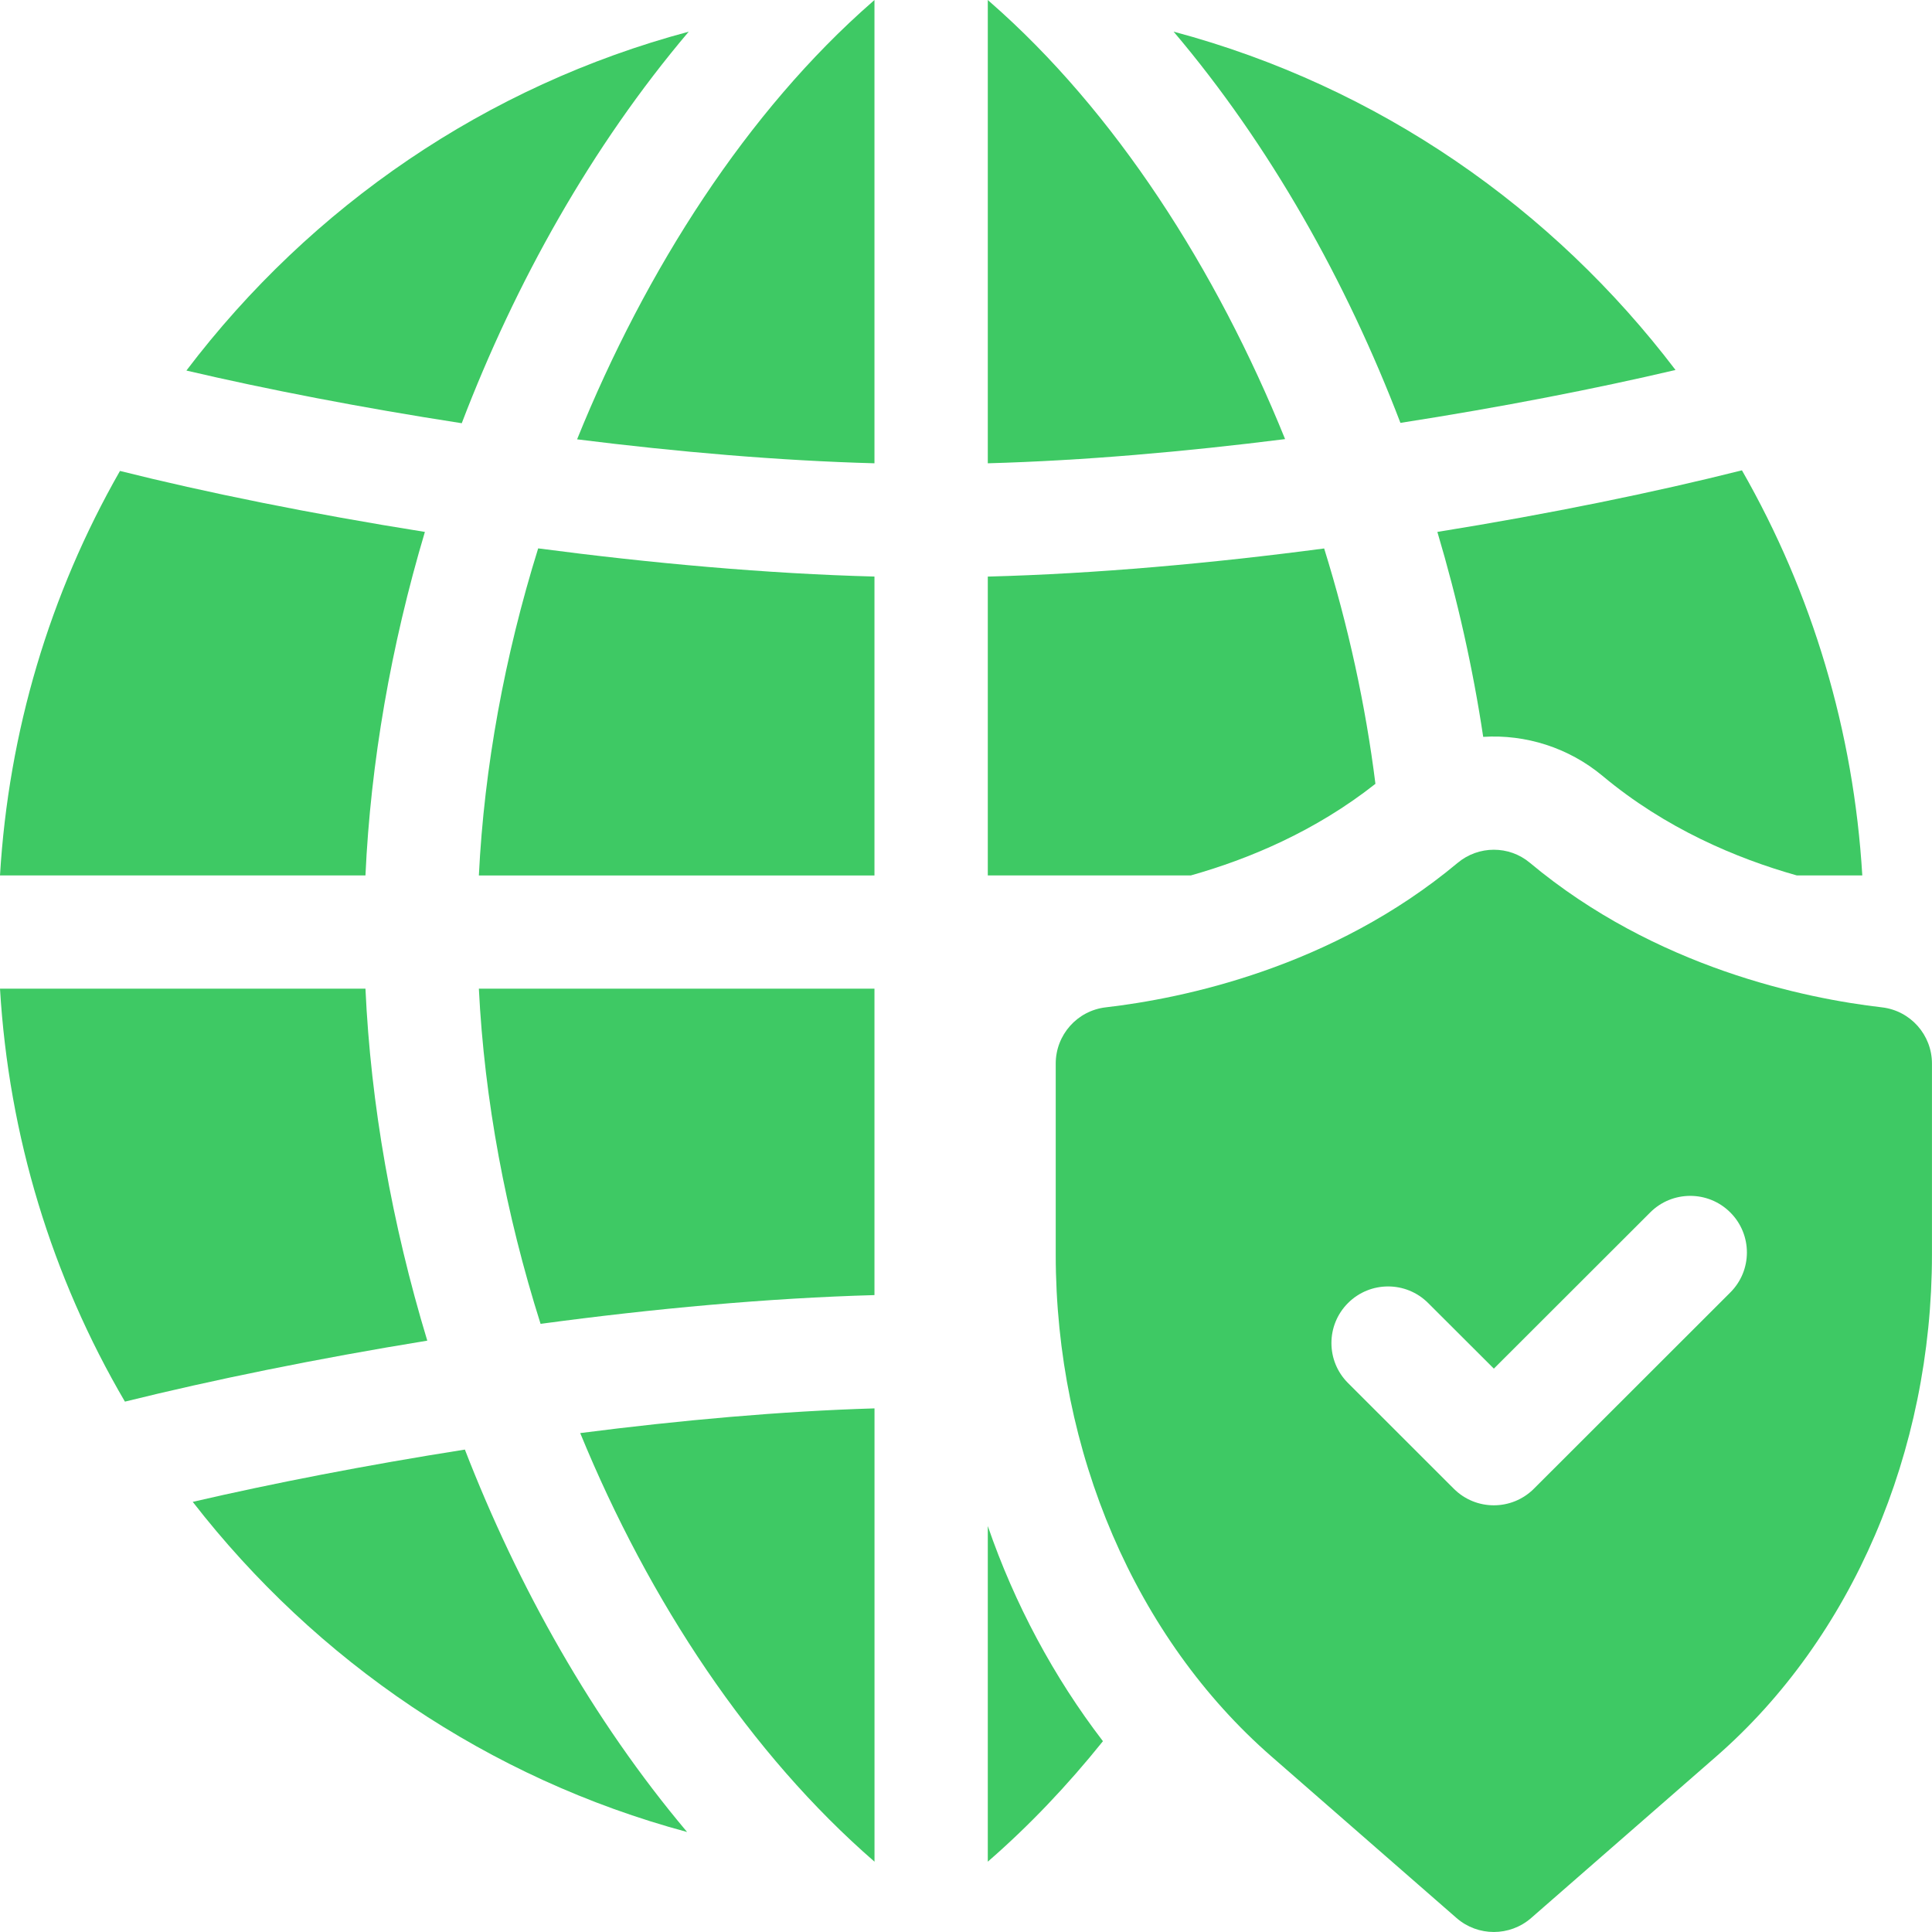 <svg width="50" height="50" viewBox="0 0 50 50" fill="none" xmlns="http://www.w3.org/2000/svg">
<g clip-path="url(#clip0_2557_46188)">
<g clip-path="url(#clip1_2557_46188)">
<path d="M12.393 22.657H22.631V14.921C19.846 14.848 16.844 14.576 13.928 14.192C13.061 16.976 12.531 19.855 12.393 22.657Z" fill="#3EC964"/>
<path d="M25.619 0.049C25.597 0.029 25.564 0 25.564 0V11.99C28.025 11.922 30.665 11.691 33.258 11.364C31.478 6.964 28.853 2.873 25.619 0.049Z" fill="#3EC964"/>
<path d="M13.99 34.261C16.908 33.868 19.883 33.593 22.631 33.517V25.586H12.393C12.535 28.455 13.087 31.41 13.99 34.261Z" fill="#3EC964"/>
<path d="M35.596 20.285C35.341 18.249 34.892 16.197 34.269 14.194C31.357 14.579 28.364 14.849 25.564 14.922V22.656H30.819C32.305 22.237 34.033 21.519 35.596 20.285Z" fill="#3EC964"/>
<path d="M38.385 19.07C39.479 19 40.595 19.347 41.474 20.08C43.1 21.439 44.935 22.215 46.501 22.656H48.196C47.973 18.926 46.904 15.357 45.081 12.172C42.847 12.735 40.118 13.297 37.199 13.766C37.721 15.52 38.12 17.301 38.385 19.07Z" fill="#3EC964"/>
<path d="M14.935 11.37C17.527 11.695 20.167 11.923 22.631 11.99V0C22.631 0 22.596 0.032 22.576 0.049C19.342 2.874 16.716 6.967 14.935 11.37Z" fill="#3EC964"/>
<path d="M36.243 10.944C38.849 10.539 41.306 10.058 43.362 9.575C40.197 5.41 35.699 2.242 30.373 0.819C32.862 3.755 34.841 7.276 36.243 10.944Z" fill="#3EC964"/>
<path d="M22.632 48.18V36.449C20.222 36.52 17.606 36.755 15.016 37.088C16.804 41.448 19.42 45.392 22.632 48.18Z" fill="#3EC964"/>
<path d="M12.031 37.515C9.482 37.916 7.055 38.389 4.988 38.868C8.187 42.988 12.638 46.028 17.782 47.412C15.337 44.51 13.408 41.066 12.031 37.515Z" fill="#3EC964"/>
<path d="M10.996 13.766C8.04 13.296 5.293 12.737 3.105 12.188C1.287 15.369 0.222 18.932 0 22.656H9.458C9.591 19.739 10.118 16.713 10.996 13.766Z" fill="#3EC964"/>
<path d="M25.564 39.494V48.18C26.626 47.258 27.623 46.21 28.544 45.062C27.273 43.406 26.258 41.51 25.564 39.494Z" fill="#3EC964"/>
<path d="M9.458 25.586H0C0.227 29.396 1.337 33.038 3.233 36.274C5.49 35.715 8.195 35.161 11.058 34.696C10.143 31.678 9.594 28.575 9.458 25.586Z" fill="#3EC964"/>
<path d="M17.824 0.82C12.596 2.216 8.057 5.329 4.824 9.59C6.883 10.072 9.343 10.55 11.95 10.953C13.337 7.322 15.309 3.786 17.824 0.82Z" fill="#3EC964"/>
<path d="M48.704 26.07C46.73 25.842 42.853 25.052 39.592 22.328C39.053 21.877 38.265 21.88 37.725 22.33C34.466 25.053 30.59 25.842 28.616 26.07C27.878 26.156 27.322 26.782 27.322 27.526V32.465C27.322 37.576 29.39 42.39 32.904 45.456L37.696 49.639C38.248 50.12 39.072 50.12 39.625 49.639L44.417 45.456C47.931 42.39 49.999 37.576 49.999 32.465V27.526C49.999 26.782 49.443 26.156 48.704 26.07ZM44.78 33.449L39.697 38.528C39.124 39.1 38.197 39.101 37.624 38.528L34.887 35.793C34.314 35.222 34.314 34.294 34.887 33.722C35.46 33.15 36.388 33.15 36.96 33.722L38.661 35.42L42.707 31.378C43.279 30.806 44.208 30.806 44.78 31.378C45.353 31.95 45.353 32.878 44.78 33.449Z" fill="#3EC964"/>
</g>
</g>
<defs>
<clipPath id="clip0_2557_46188">
<rect width="50" height="50" fill="white"/>
</clipPath>
<clipPath id="clip1_2557_46188">
<rect width="50" height="50" fill="white"/>
</clipPath>
</defs>
</svg>

